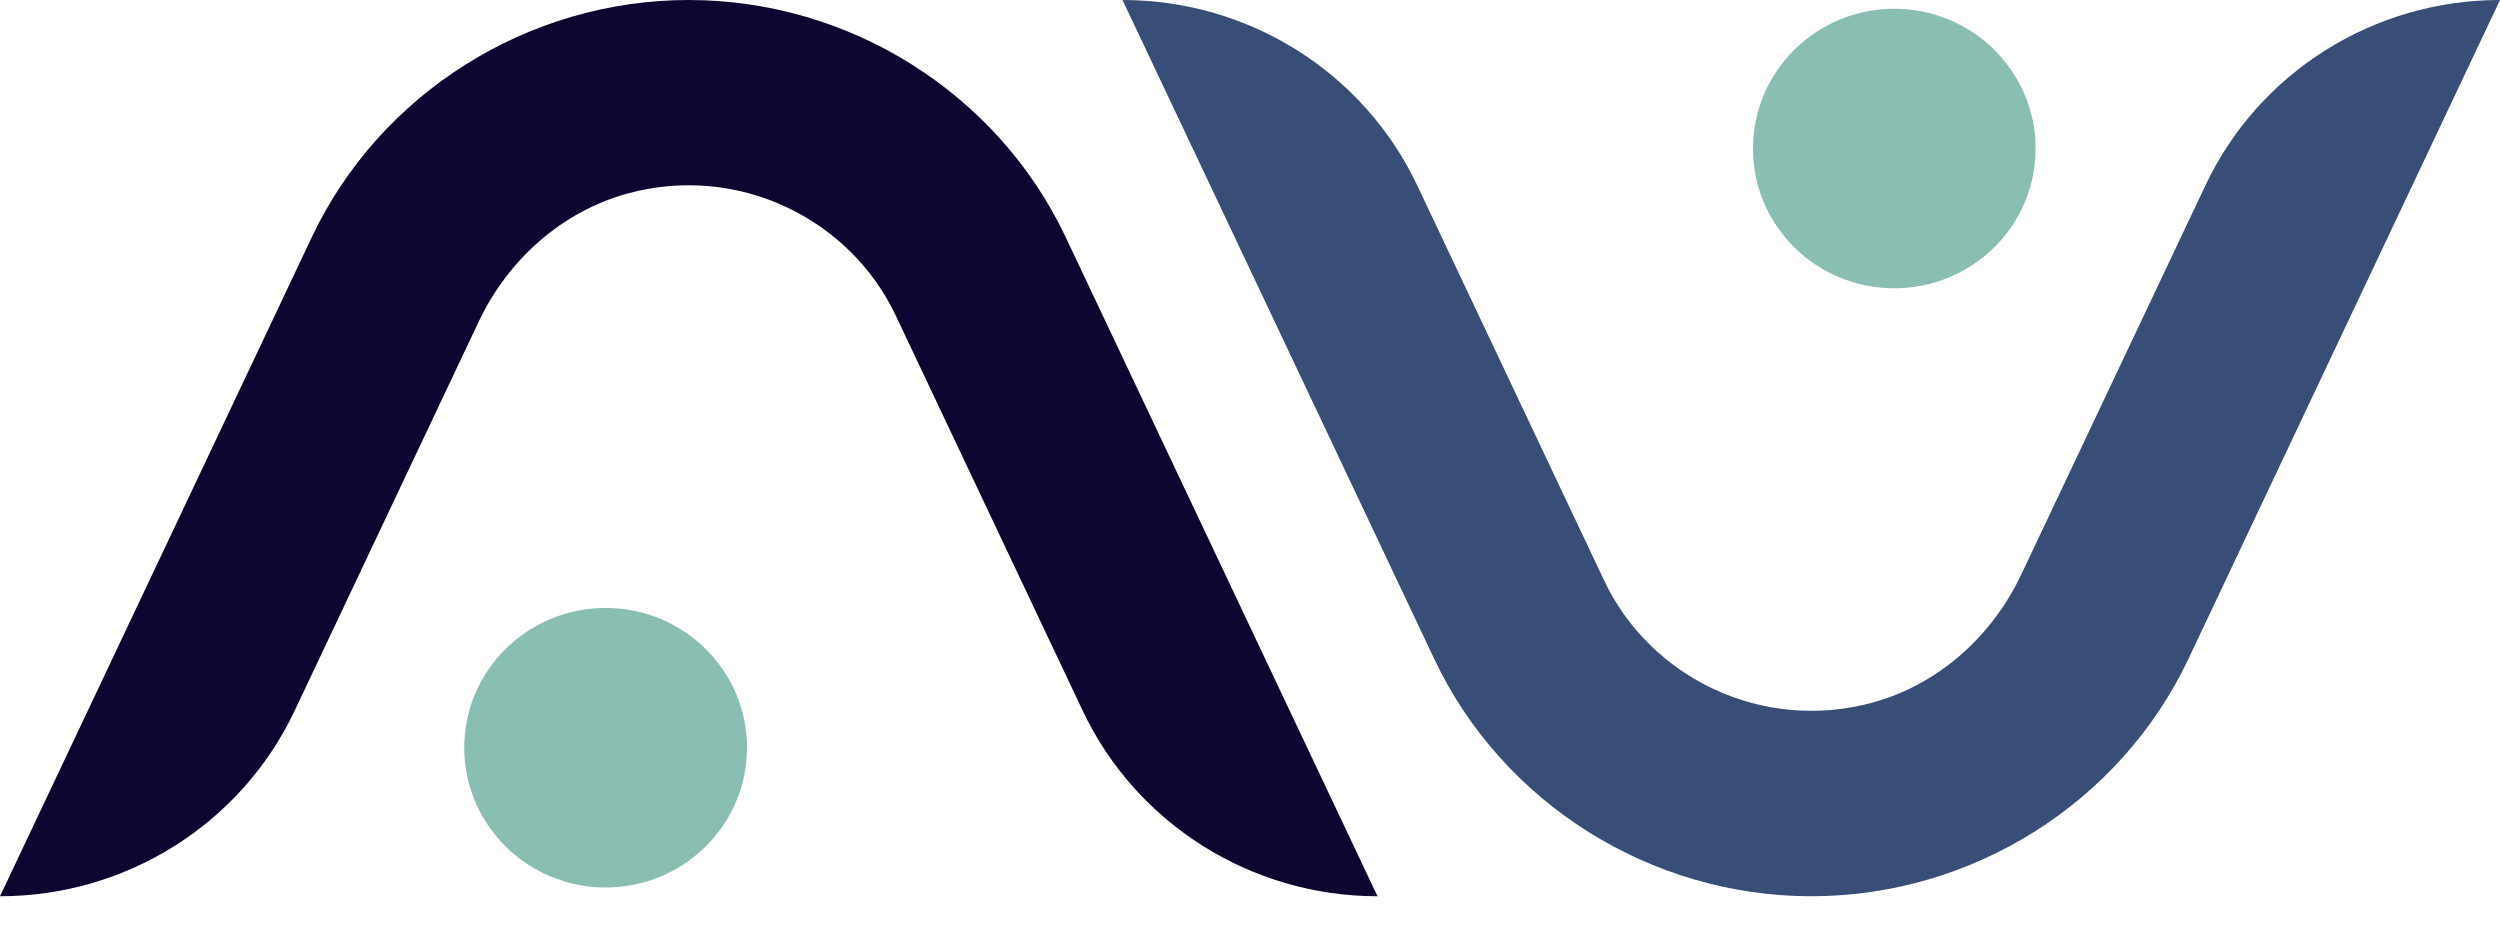 <svg width="16" height="6" viewBox="0 0 16 6" fill="none" xmlns="http://www.w3.org/2000/svg">
<g clip-path="url(#clip0_681_2035)">
<path d="M3.876 5.68C4.376 5.68 4.781 5.279 4.781 4.785C4.781 4.291 4.376 3.891 3.876 3.891C3.377 3.891 2.971 4.291 2.971 4.785C2.971 5.279 3.377 5.68 3.876 5.68Z" fill="#8BBEB2"/>
<path d="M1.885 4.55L3.064 2.058C3.25 1.665 3.592 1.356 4.014 1.239C4.72 1.045 5.439 1.397 5.733 2.02L6.93 4.55C7.273 5.273 8.008 5.736 8.816 5.736L6.82 1.517C6.384 0.596 5.437 0 4.408 0C3.379 0 2.432 0.596 1.996 1.517L0 5.736C0.808 5.736 1.543 5.273 1.885 4.55Z" fill="#0D0630"/>
<path d="M12.123 1.845C12.623 1.845 13.028 1.445 13.028 0.951C13.028 0.457 12.623 0.056 12.123 0.056C11.624 0.056 11.219 0.457 11.219 0.951C11.219 1.445 11.624 1.845 12.123 1.845Z" fill="#8BBEB2"/>
<path d="M14.115 1.186L12.936 3.677C12.75 4.07 12.408 4.38 11.986 4.496C11.28 4.69 10.561 4.338 10.267 3.716L9.07 1.186C8.727 0.462 7.992 0 7.184 0L9.18 4.219C9.616 5.14 10.563 5.736 11.592 5.736C12.621 5.736 13.568 5.14 14.005 4.219L16 0C15.192 0 14.457 0.462 14.115 1.186Z" fill="#384E77"/>
</g>
<defs>
<clipPath id="clip0_681_2035">
<rect width="16" height="5.736" fill="white"/>
</clipPath>
</defs>
</svg>

